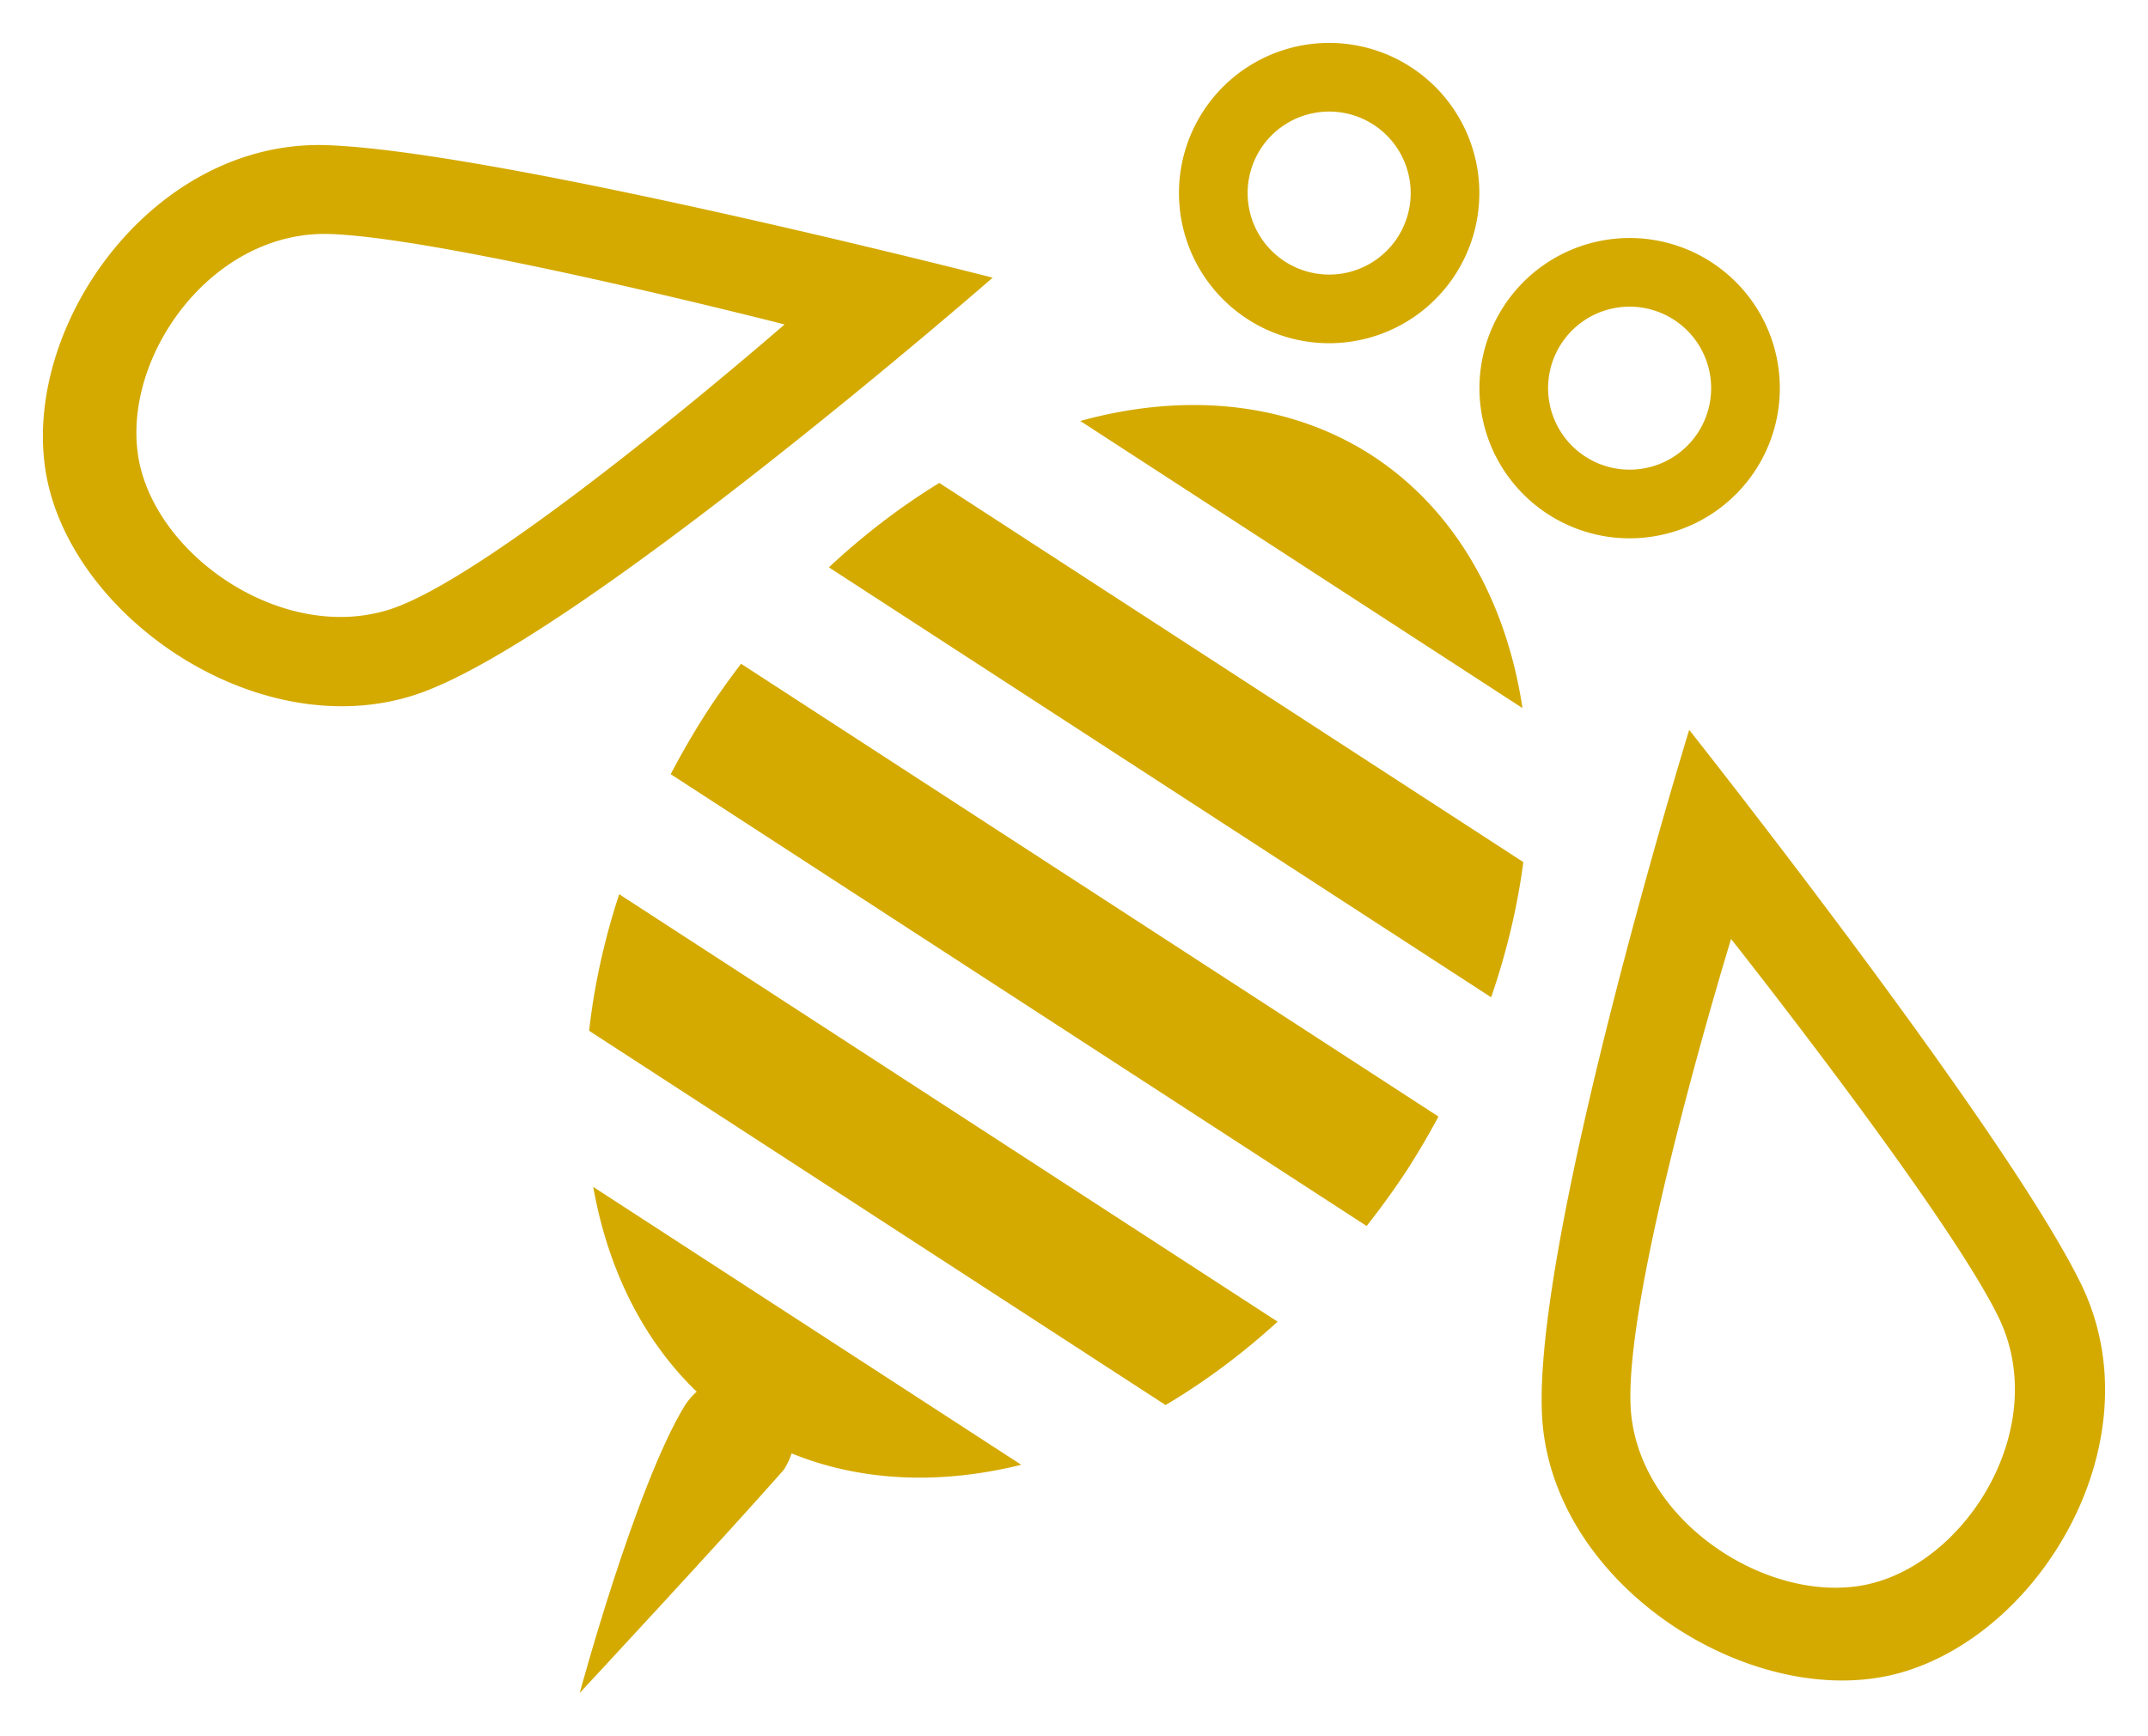 <svg xmlns="http://www.w3.org/2000/svg" width="378.378" height="305.85" viewBox="0 0 100.113 80.923"><g fill="#d4aa00"><path d="M65.761 3.13a7 7 0 00-9.683 2.058 7 7 0 002.058 9.683 7 7 0 009.683-2.058 7 7 0 00-2.058-9.683zm-1.743 2.684a3.8 3.8 0 011.118 5.256 3.8 3.8 0 01-5.257 1.117 3.8 3.8 0 01-1.117-5.256 3.8 3.8 0 015.256-1.117zM79.766 12.225a7 7 0 00-9.683 2.058 7 7 0 002.057 9.683 7 7 0 009.684-2.058 7 7 0 00-2.058-9.683zm-1.744 2.684a3.8 3.8 0 011.118 5.256 3.8 3.8 0 01-5.257 1.117 3.8 3.8 0 01-1.117-5.256 3.8 3.8 0 015.256-1.117zM46.267 12.945s-22.98-5.886-31.008-6.177c-8.028-.29-14.13 8.214-13.157 15.038.974 6.825 9.868 13.009 17.264 10.58 7.395-2.428 26.9-19.441 26.9-19.441zm-9.7 2.18S23.257 26.738 18.21 28.396C13.162 30.05 7.09 25.83 6.427 21.172c-.665-4.657 3.5-10.46 8.98-10.262 5.479.198 21.16 4.215 21.16 4.215zM78.729 34.026S93.452 52.624 96.983 59.84c3.53 7.216-1.756 16.25-8.386 18.136-6.63 1.887-15.898-3.724-16.687-11.467-.79-7.744 6.819-32.483 6.819-32.483zm1.952 9.748s-5.193 16.883-4.654 22.168c.539 5.285 6.863 9.114 11.389 7.826 4.525-1.287 8.132-7.452 5.723-12.377-2.41-4.925-12.458-17.617-12.458-17.617zM63.955 21.24a19.5 27 33 00-13.606-1.615l20.61 13.385a19.5 27 33 00-7.004-11.77zM43.78 22.514a19.5 27 33 00-5.147 3.935l30.865 20.044a19.5 27 33 001.5-6.303zm-9.24 8.43a19.5 27 33 00-1.643 2.321 19.5 27 33 00-1.636 2.827l32.434 21.063a19.5 27 33 001.91-2.649 19.5 27 33 001.438-2.453zm-5.681 10.743a19.5 27 33 00-1.401 6.367l26.867 17.448a19.5 27 33 005.222-3.887zm-1.21 13.645a19.5 27 33 006.897 11.198 19.5 27 33 0013.052 1.757z"/><path d="M27.02 78.923s2.598-9.623 4.892-13.389c1.997-3.075 6.61-.08 4.612 2.996-2.767 3.146-9.503 10.393-9.503 10.393z" style="line-height:normal;font-variant-ligatures:normal;font-variant-position:normal;font-variant-caps:normal;font-variant-numeric:normal;font-variant-alternates:normal;font-feature-settings:normal;text-indent:0;text-align:start;text-decoration-line:none;text-decoration-style:solid;text-decoration-color:#000;text-transform:none;text-orientation:mixed;white-space:normal;shape-padding:0;isolation:auto;mix-blend-mode:normal;solid-color:#000;solid-opacity:1" color="#000" font-weight="400" font-family="sans-serif" overflow="visible"/></g></svg>